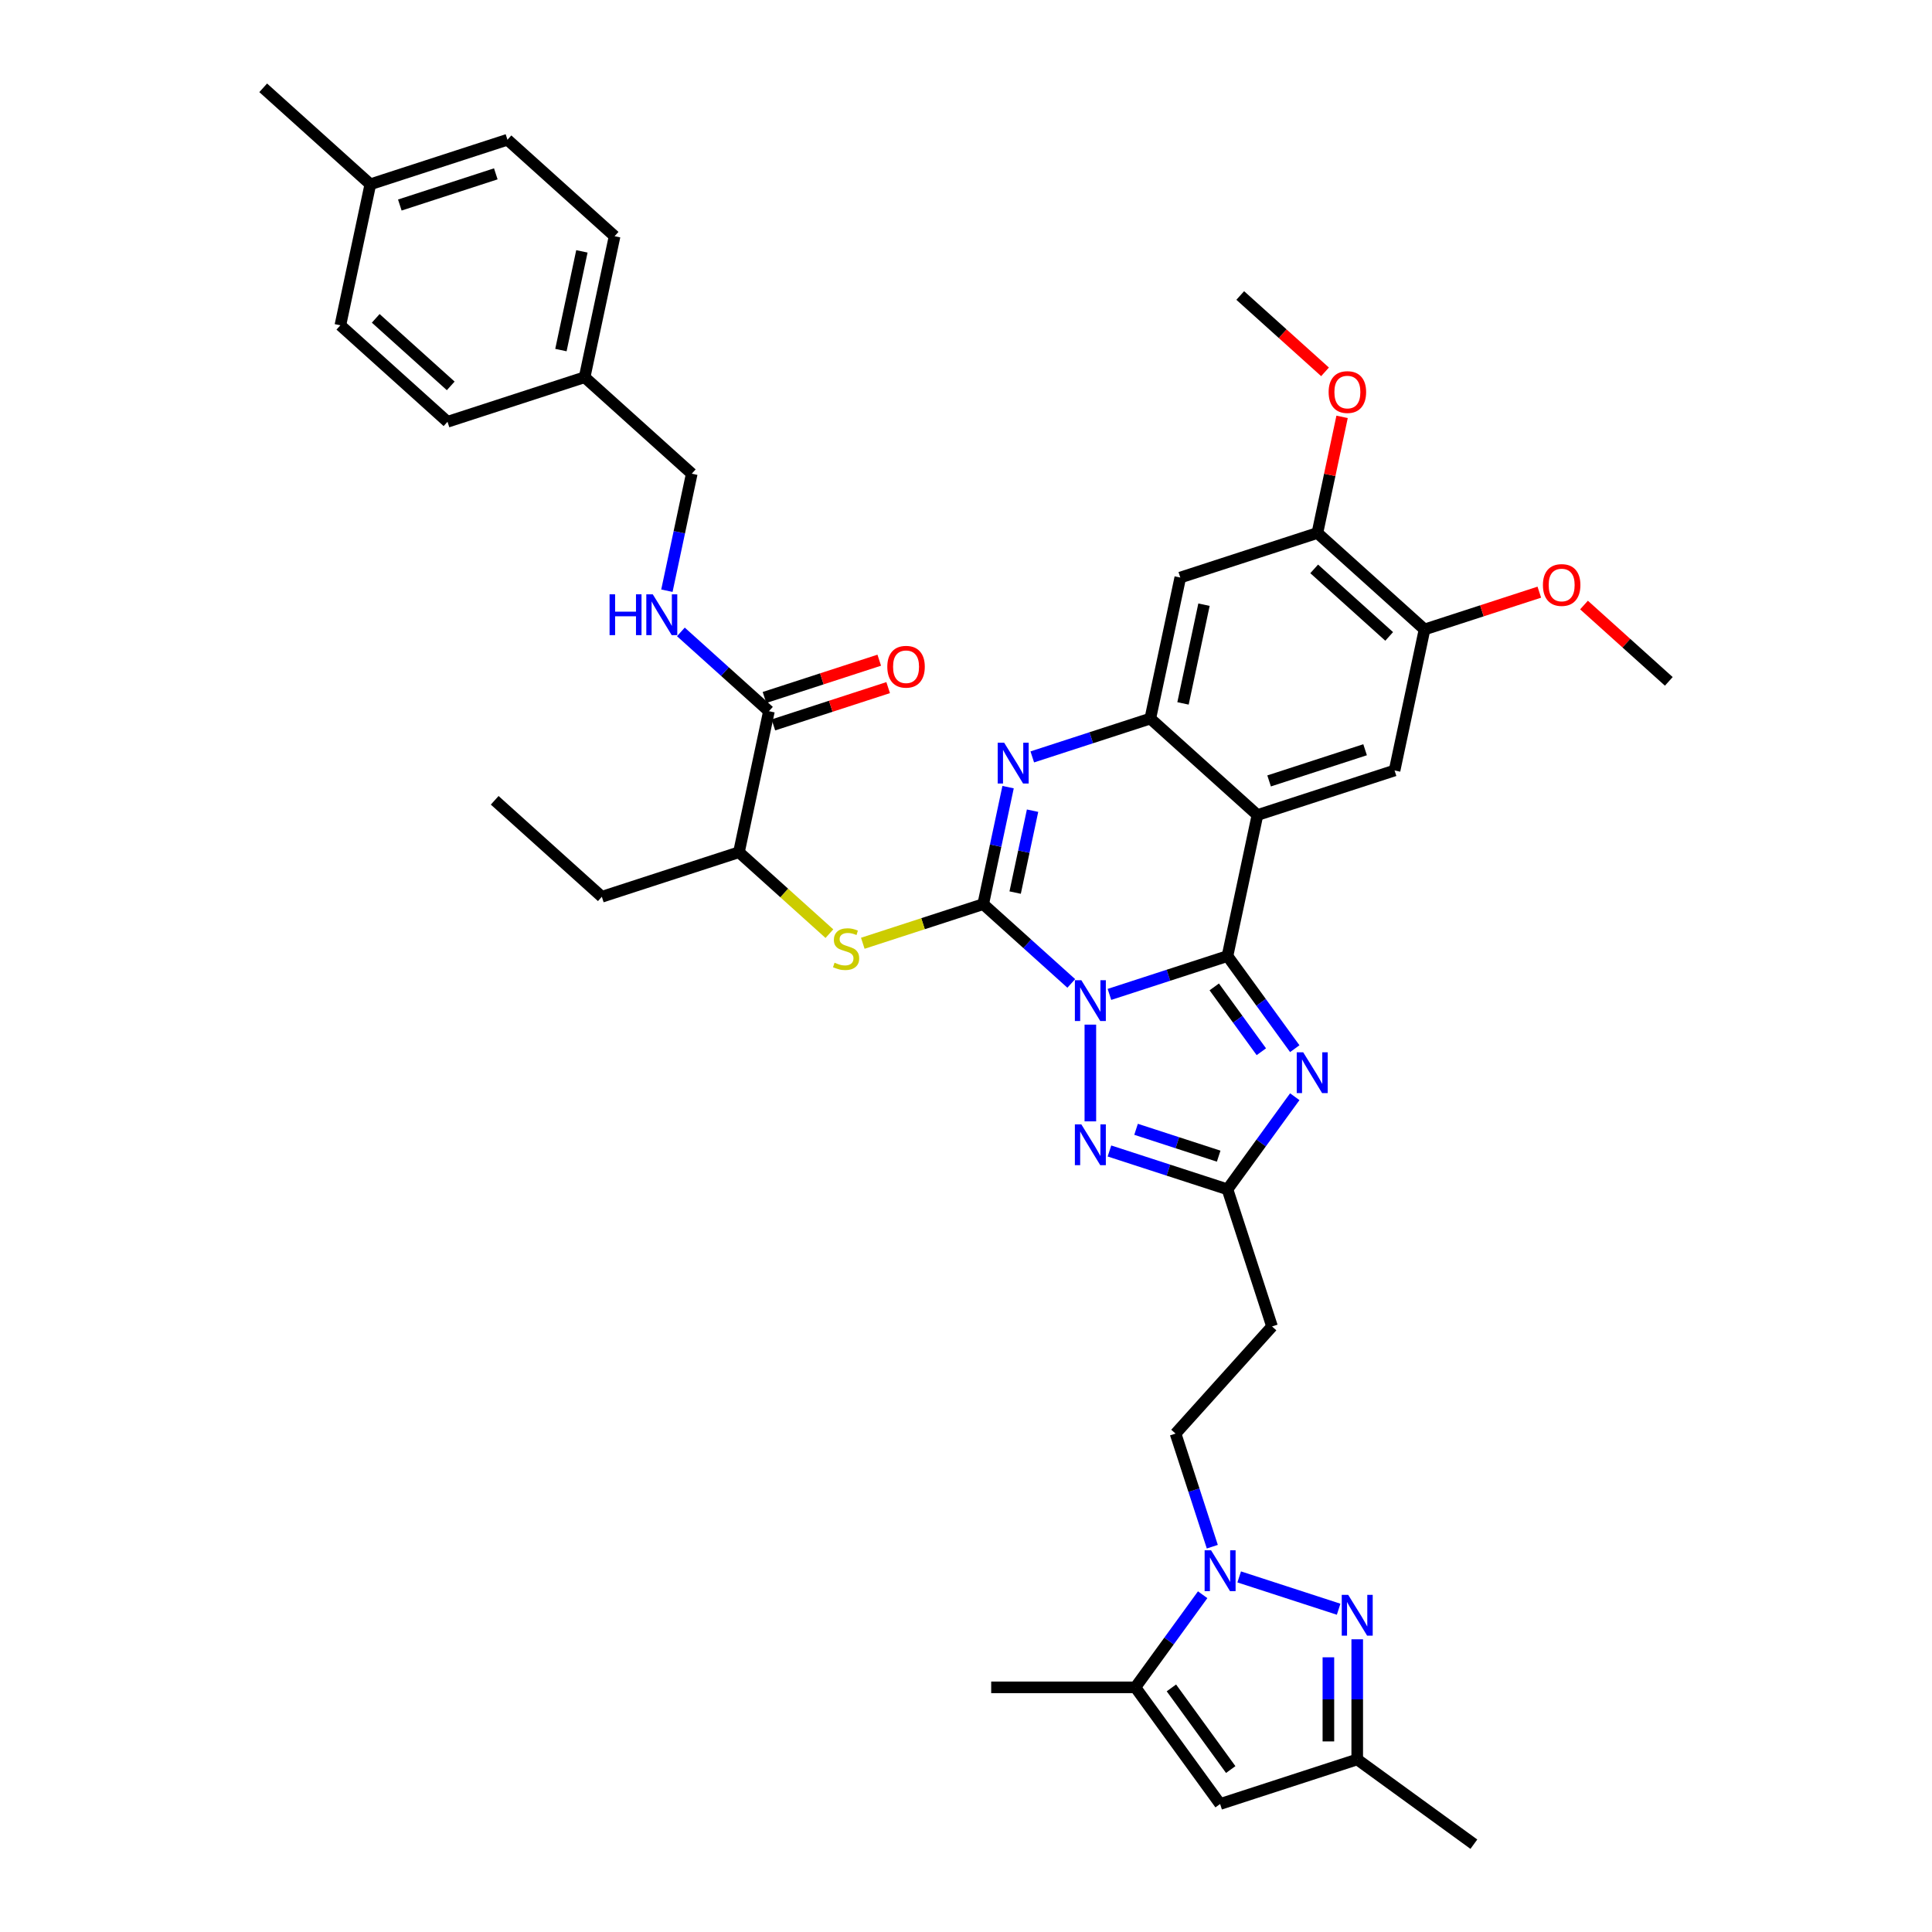 <?xml version='1.0' encoding='iso-8859-1'?>
<svg version='1.1' baseProfile='full'
              xmlns='http://www.w3.org/2000/svg'
                      xmlns:rdkit='http://www.rdkit.org/xml'
                      xmlns:xlink='http://www.w3.org/1999/xlink'
                  xml:space='preserve'
width='1000px' height='1000px' viewBox='0 0 1000 1000'>
<!-- END OF HEADER -->
<rect style='opacity:1.0;fill:#FFFFFF;stroke:none' width='1000' height='1000' x='0' y='0'> </rect>
<path class='bond-0' d='M 574.248,514.704 L 604.793,504.779' style='fill:none;fill-rule:evenodd;stroke:#0000FF;stroke-width:6px;stroke-linecap:butt;stroke-linejoin:miter;stroke-opacity:1' />
<path class='bond-0' d='M 604.793,504.779 L 635.339,494.854' style='fill:none;fill-rule:evenodd;stroke:#000000;stroke-width:6px;stroke-linecap:butt;stroke-linejoin:miter;stroke-opacity:1' />
<path class='bond-1' d='M 554.487,509.018 L 531.699,488.499' style='fill:none;fill-rule:evenodd;stroke:#0000FF;stroke-width:6px;stroke-linecap:butt;stroke-linejoin:miter;stroke-opacity:1' />
<path class='bond-1' d='M 531.699,488.499 L 508.911,467.981' style='fill:none;fill-rule:evenodd;stroke:#000000;stroke-width:6px;stroke-linecap:butt;stroke-linejoin:miter;stroke-opacity:1' />
<path class='bond-5' d='M 564.367,530.346 L 564.367,580.417' style='fill:none;fill-rule:evenodd;stroke:#0000FF;stroke-width:6px;stroke-linecap:butt;stroke-linejoin:miter;stroke-opacity:1' />
<path class='bond-2' d='M 635.339,494.854 L 650.854,421.861' style='fill:none;fill-rule:evenodd;stroke:#000000;stroke-width:6px;stroke-linecap:butt;stroke-linejoin:miter;stroke-opacity:1' />
<path class='bond-3' d='M 635.339,494.854 L 652.754,518.824' style='fill:none;fill-rule:evenodd;stroke:#000000;stroke-width:6px;stroke-linecap:butt;stroke-linejoin:miter;stroke-opacity:1' />
<path class='bond-3' d='M 652.754,518.824 L 670.169,542.794' style='fill:none;fill-rule:evenodd;stroke:#0000FF;stroke-width:6px;stroke-linecap:butt;stroke-linejoin:miter;stroke-opacity:1' />
<path class='bond-3' d='M 628.489,510.818 L 640.68,527.596' style='fill:none;fill-rule:evenodd;stroke:#000000;stroke-width:6px;stroke-linecap:butt;stroke-linejoin:miter;stroke-opacity:1' />
<path class='bond-3' d='M 640.68,527.596 L 652.87,544.375' style='fill:none;fill-rule:evenodd;stroke:#0000FF;stroke-width:6px;stroke-linecap:butt;stroke-linejoin:miter;stroke-opacity:1' />
<path class='bond-4' d='M 508.911,467.981 L 515.347,437.7' style='fill:none;fill-rule:evenodd;stroke:#000000;stroke-width:6px;stroke-linecap:butt;stroke-linejoin:miter;stroke-opacity:1' />
<path class='bond-4' d='M 515.347,437.7 L 521.783,407.42' style='fill:none;fill-rule:evenodd;stroke:#0000FF;stroke-width:6px;stroke-linecap:butt;stroke-linejoin:miter;stroke-opacity:1' />
<path class='bond-4' d='M 525.44,462 L 529.946,440.803' style='fill:none;fill-rule:evenodd;stroke:#000000;stroke-width:6px;stroke-linecap:butt;stroke-linejoin:miter;stroke-opacity:1' />
<path class='bond-4' d='M 529.946,440.803 L 534.451,419.607' style='fill:none;fill-rule:evenodd;stroke:#0000FF;stroke-width:6px;stroke-linecap:butt;stroke-linejoin:miter;stroke-opacity:1' />
<path class='bond-11' d='M 508.911,467.981 L 477.746,478.107' style='fill:none;fill-rule:evenodd;stroke:#000000;stroke-width:6px;stroke-linecap:butt;stroke-linejoin:miter;stroke-opacity:1' />
<path class='bond-11' d='M 477.746,478.107 L 446.581,488.233' style='fill:none;fill-rule:evenodd;stroke:#CCCC00;stroke-width:6px;stroke-linecap:butt;stroke-linejoin:miter;stroke-opacity:1' />
<path class='bond-13' d='M 650.854,421.861 L 721.826,398.8' style='fill:none;fill-rule:evenodd;stroke:#000000;stroke-width:6px;stroke-linecap:butt;stroke-linejoin:miter;stroke-opacity:1' />
<path class='bond-13' d='M 656.888,404.207 L 706.568,388.065' style='fill:none;fill-rule:evenodd;stroke:#000000;stroke-width:6px;stroke-linecap:butt;stroke-linejoin:miter;stroke-opacity:1' />
<path class='bond-41' d='M 650.854,421.861 L 595.398,371.927' style='fill:none;fill-rule:evenodd;stroke:#000000;stroke-width:6px;stroke-linecap:butt;stroke-linejoin:miter;stroke-opacity:1' />
<path class='bond-40' d='M 670.169,567.659 L 652.754,591.628' style='fill:none;fill-rule:evenodd;stroke:#0000FF;stroke-width:6px;stroke-linecap:butt;stroke-linejoin:miter;stroke-opacity:1' />
<path class='bond-40' d='M 652.754,591.628 L 635.339,615.598' style='fill:none;fill-rule:evenodd;stroke:#000000;stroke-width:6px;stroke-linecap:butt;stroke-linejoin:miter;stroke-opacity:1' />
<path class='bond-6' d='M 534.306,391.777 L 564.852,381.852' style='fill:none;fill-rule:evenodd;stroke:#0000FF;stroke-width:6px;stroke-linecap:butt;stroke-linejoin:miter;stroke-opacity:1' />
<path class='bond-6' d='M 564.852,381.852 L 595.398,371.927' style='fill:none;fill-rule:evenodd;stroke:#000000;stroke-width:6px;stroke-linecap:butt;stroke-linejoin:miter;stroke-opacity:1' />
<path class='bond-9' d='M 574.248,595.748 L 604.793,605.673' style='fill:none;fill-rule:evenodd;stroke:#0000FF;stroke-width:6px;stroke-linecap:butt;stroke-linejoin:miter;stroke-opacity:1' />
<path class='bond-9' d='M 604.793,605.673 L 635.339,615.598' style='fill:none;fill-rule:evenodd;stroke:#000000;stroke-width:6px;stroke-linecap:butt;stroke-linejoin:miter;stroke-opacity:1' />
<path class='bond-9' d='M 588.023,584.532 L 609.405,591.479' style='fill:none;fill-rule:evenodd;stroke:#0000FF;stroke-width:6px;stroke-linecap:butt;stroke-linejoin:miter;stroke-opacity:1' />
<path class='bond-9' d='M 609.405,591.479 L 630.787,598.426' style='fill:none;fill-rule:evenodd;stroke:#000000;stroke-width:6px;stroke-linecap:butt;stroke-linejoin:miter;stroke-opacity:1' />
<path class='bond-14' d='M 595.398,371.927 L 610.913,298.934' style='fill:none;fill-rule:evenodd;stroke:#000000;stroke-width:6px;stroke-linecap:butt;stroke-linejoin:miter;stroke-opacity:1' />
<path class='bond-14' d='M 612.324,364.081 L 623.184,312.986' style='fill:none;fill-rule:evenodd;stroke:#000000;stroke-width:6px;stroke-linecap:butt;stroke-linejoin:miter;stroke-opacity:1' />
<path class='bond-7' d='M 627.487,800.566 L 617.976,771.296' style='fill:none;fill-rule:evenodd;stroke:#0000FF;stroke-width:6px;stroke-linecap:butt;stroke-linejoin:miter;stroke-opacity:1' />
<path class='bond-7' d='M 617.976,771.296 L 608.466,742.027' style='fill:none;fill-rule:evenodd;stroke:#000000;stroke-width:6px;stroke-linecap:butt;stroke-linejoin:miter;stroke-opacity:1' />
<path class='bond-8' d='M 641.406,816.209 L 692.877,832.933' style='fill:none;fill-rule:evenodd;stroke:#0000FF;stroke-width:6px;stroke-linecap:butt;stroke-linejoin:miter;stroke-opacity:1' />
<path class='bond-10' d='M 622.493,825.431 L 605.078,849.401' style='fill:none;fill-rule:evenodd;stroke:#0000FF;stroke-width:6px;stroke-linecap:butt;stroke-linejoin:miter;stroke-opacity:1' />
<path class='bond-10' d='M 605.078,849.401 L 587.663,873.37' style='fill:none;fill-rule:evenodd;stroke:#000000;stroke-width:6px;stroke-linecap:butt;stroke-linejoin:miter;stroke-opacity:1' />
<path class='bond-15' d='M 702.498,848.491 L 702.498,879.587' style='fill:none;fill-rule:evenodd;stroke:#0000FF;stroke-width:6px;stroke-linecap:butt;stroke-linejoin:miter;stroke-opacity:1' />
<path class='bond-15' d='M 702.498,879.587 L 702.498,910.683' style='fill:none;fill-rule:evenodd;stroke:#000000;stroke-width:6px;stroke-linecap:butt;stroke-linejoin:miter;stroke-opacity:1' />
<path class='bond-15' d='M 687.573,857.82 L 687.573,879.587' style='fill:none;fill-rule:evenodd;stroke:#0000FF;stroke-width:6px;stroke-linecap:butt;stroke-linejoin:miter;stroke-opacity:1' />
<path class='bond-15' d='M 687.573,879.587 L 687.573,901.354' style='fill:none;fill-rule:evenodd;stroke:#000000;stroke-width:6px;stroke-linecap:butt;stroke-linejoin:miter;stroke-opacity:1' />
<path class='bond-18' d='M 635.339,615.598 L 658.399,686.57' style='fill:none;fill-rule:evenodd;stroke:#000000;stroke-width:6px;stroke-linecap:butt;stroke-linejoin:miter;stroke-opacity:1' />
<path class='bond-12' d='M 587.663,873.37 L 631.526,933.743' style='fill:none;fill-rule:evenodd;stroke:#000000;stroke-width:6px;stroke-linecap:butt;stroke-linejoin:miter;stroke-opacity:1' />
<path class='bond-12' d='M 606.317,873.654 L 637.021,915.914' style='fill:none;fill-rule:evenodd;stroke:#000000;stroke-width:6px;stroke-linecap:butt;stroke-linejoin:miter;stroke-opacity:1' />
<path class='bond-33' d='M 587.663,873.37 L 513.039,873.37' style='fill:none;fill-rule:evenodd;stroke:#000000;stroke-width:6px;stroke-linecap:butt;stroke-linejoin:miter;stroke-opacity:1' />
<path class='bond-21' d='M 429.298,483.26 L 405.89,462.184' style='fill:none;fill-rule:evenodd;stroke:#CCCC00;stroke-width:6px;stroke-linecap:butt;stroke-linejoin:miter;stroke-opacity:1' />
<path class='bond-21' d='M 405.89,462.184 L 382.483,441.108' style='fill:none;fill-rule:evenodd;stroke:#000000;stroke-width:6px;stroke-linecap:butt;stroke-linejoin:miter;stroke-opacity:1' />
<path class='bond-43' d='M 631.526,933.743 L 702.498,910.683' style='fill:none;fill-rule:evenodd;stroke:#000000;stroke-width:6px;stroke-linecap:butt;stroke-linejoin:miter;stroke-opacity:1' />
<path class='bond-17' d='M 721.826,398.8 L 737.341,325.807' style='fill:none;fill-rule:evenodd;stroke:#000000;stroke-width:6px;stroke-linecap:butt;stroke-linejoin:miter;stroke-opacity:1' />
<path class='bond-19' d='M 610.913,298.934 L 681.885,275.874' style='fill:none;fill-rule:evenodd;stroke:#000000;stroke-width:6px;stroke-linecap:butt;stroke-linejoin:miter;stroke-opacity:1' />
<path class='bond-34' d='M 702.498,910.683 L 762.87,954.545' style='fill:none;fill-rule:evenodd;stroke:#000000;stroke-width:6px;stroke-linecap:butt;stroke-linejoin:miter;stroke-opacity:1' />
<path class='bond-16' d='M 397.998,368.114 L 382.483,441.108' style='fill:none;fill-rule:evenodd;stroke:#000000;stroke-width:6px;stroke-linecap:butt;stroke-linejoin:miter;stroke-opacity:1' />
<path class='bond-20' d='M 397.998,368.114 L 375.21,347.596' style='fill:none;fill-rule:evenodd;stroke:#000000;stroke-width:6px;stroke-linecap:butt;stroke-linejoin:miter;stroke-opacity:1' />
<path class='bond-20' d='M 375.21,347.596 L 352.422,327.077' style='fill:none;fill-rule:evenodd;stroke:#0000FF;stroke-width:6px;stroke-linecap:butt;stroke-linejoin:miter;stroke-opacity:1' />
<path class='bond-23' d='M 400.304,375.211 L 430.006,365.561' style='fill:none;fill-rule:evenodd;stroke:#000000;stroke-width:6px;stroke-linecap:butt;stroke-linejoin:miter;stroke-opacity:1' />
<path class='bond-23' d='M 430.006,365.561 L 459.709,355.91' style='fill:none;fill-rule:evenodd;stroke:#FF0000;stroke-width:6px;stroke-linecap:butt;stroke-linejoin:miter;stroke-opacity:1' />
<path class='bond-23' d='M 395.692,361.017 L 425.394,351.366' style='fill:none;fill-rule:evenodd;stroke:#000000;stroke-width:6px;stroke-linecap:butt;stroke-linejoin:miter;stroke-opacity:1' />
<path class='bond-23' d='M 425.394,351.366 L 455.097,341.715' style='fill:none;fill-rule:evenodd;stroke:#FF0000;stroke-width:6px;stroke-linecap:butt;stroke-linejoin:miter;stroke-opacity:1' />
<path class='bond-26' d='M 737.341,325.807 L 767.044,316.156' style='fill:none;fill-rule:evenodd;stroke:#000000;stroke-width:6px;stroke-linecap:butt;stroke-linejoin:miter;stroke-opacity:1' />
<path class='bond-26' d='M 767.044,316.156 L 796.746,306.505' style='fill:none;fill-rule:evenodd;stroke:#FF0000;stroke-width:6px;stroke-linecap:butt;stroke-linejoin:miter;stroke-opacity:1' />
<path class='bond-42' d='M 737.341,325.807 L 681.885,275.874' style='fill:none;fill-rule:evenodd;stroke:#000000;stroke-width:6px;stroke-linecap:butt;stroke-linejoin:miter;stroke-opacity:1' />
<path class='bond-42' d='M 719.036,329.408 L 680.217,294.455' style='fill:none;fill-rule:evenodd;stroke:#000000;stroke-width:6px;stroke-linecap:butt;stroke-linejoin:miter;stroke-opacity:1' />
<path class='bond-22' d='M 658.399,686.57 L 608.466,742.027' style='fill:none;fill-rule:evenodd;stroke:#000000;stroke-width:6px;stroke-linecap:butt;stroke-linejoin:miter;stroke-opacity:1' />
<path class='bond-27' d='M 681.885,275.874 L 688.274,245.817' style='fill:none;fill-rule:evenodd;stroke:#000000;stroke-width:6px;stroke-linecap:butt;stroke-linejoin:miter;stroke-opacity:1' />
<path class='bond-27' d='M 688.274,245.817 L 694.662,215.761' style='fill:none;fill-rule:evenodd;stroke:#FF0000;stroke-width:6px;stroke-linecap:butt;stroke-linejoin:miter;stroke-opacity:1' />
<path class='bond-24' d='M 345.184,305.749 L 351.62,275.468' style='fill:none;fill-rule:evenodd;stroke:#0000FF;stroke-width:6px;stroke-linecap:butt;stroke-linejoin:miter;stroke-opacity:1' />
<path class='bond-24' d='M 351.62,275.468 L 358.057,245.188' style='fill:none;fill-rule:evenodd;stroke:#000000;stroke-width:6px;stroke-linecap:butt;stroke-linejoin:miter;stroke-opacity:1' />
<path class='bond-35' d='M 382.483,441.108 L 311.511,464.168' style='fill:none;fill-rule:evenodd;stroke:#000000;stroke-width:6px;stroke-linecap:butt;stroke-linejoin:miter;stroke-opacity:1' />
<path class='bond-25' d='M 358.057,245.188 L 302.6,195.254' style='fill:none;fill-rule:evenodd;stroke:#000000;stroke-width:6px;stroke-linecap:butt;stroke-linejoin:miter;stroke-opacity:1' />
<path class='bond-29' d='M 302.6,195.254 L 231.628,218.314' style='fill:none;fill-rule:evenodd;stroke:#000000;stroke-width:6px;stroke-linecap:butt;stroke-linejoin:miter;stroke-opacity:1' />
<path class='bond-30' d='M 302.6,195.254 L 318.115,122.261' style='fill:none;fill-rule:evenodd;stroke:#000000;stroke-width:6px;stroke-linecap:butt;stroke-linejoin:miter;stroke-opacity:1' />
<path class='bond-30' d='M 290.329,181.202 L 301.189,130.107' style='fill:none;fill-rule:evenodd;stroke:#000000;stroke-width:6px;stroke-linecap:butt;stroke-linejoin:miter;stroke-opacity:1' />
<path class='bond-38' d='M 819.88,313.162 L 841.825,332.921' style='fill:none;fill-rule:evenodd;stroke:#FF0000;stroke-width:6px;stroke-linecap:butt;stroke-linejoin:miter;stroke-opacity:1' />
<path class='bond-38' d='M 841.825,332.921 L 863.77,352.68' style='fill:none;fill-rule:evenodd;stroke:#000000;stroke-width:6px;stroke-linecap:butt;stroke-linejoin:miter;stroke-opacity:1' />
<path class='bond-37' d='M 685.833,192.466 L 663.888,172.706' style='fill:none;fill-rule:evenodd;stroke:#FF0000;stroke-width:6px;stroke-linecap:butt;stroke-linejoin:miter;stroke-opacity:1' />
<path class='bond-37' d='M 663.888,172.706 L 641.943,152.947' style='fill:none;fill-rule:evenodd;stroke:#000000;stroke-width:6px;stroke-linecap:butt;stroke-linejoin:miter;stroke-opacity:1' />
<path class='bond-28' d='M 191.687,95.388 L 262.659,72.328' style='fill:none;fill-rule:evenodd;stroke:#000000;stroke-width:6px;stroke-linecap:butt;stroke-linejoin:miter;stroke-opacity:1' />
<path class='bond-28' d='M 206.945,106.123 L 256.625,89.981' style='fill:none;fill-rule:evenodd;stroke:#000000;stroke-width:6px;stroke-linecap:butt;stroke-linejoin:miter;stroke-opacity:1' />
<path class='bond-36' d='M 191.687,95.388 L 136.23,45.455' style='fill:none;fill-rule:evenodd;stroke:#000000;stroke-width:6px;stroke-linecap:butt;stroke-linejoin:miter;stroke-opacity:1' />
<path class='bond-44' d='M 191.687,95.388 L 176.172,168.381' style='fill:none;fill-rule:evenodd;stroke:#000000;stroke-width:6px;stroke-linecap:butt;stroke-linejoin:miter;stroke-opacity:1' />
<path class='bond-32' d='M 231.628,218.314 L 176.172,168.381' style='fill:none;fill-rule:evenodd;stroke:#000000;stroke-width:6px;stroke-linecap:butt;stroke-linejoin:miter;stroke-opacity:1' />
<path class='bond-32' d='M 233.296,199.733 L 194.477,164.78' style='fill:none;fill-rule:evenodd;stroke:#000000;stroke-width:6px;stroke-linecap:butt;stroke-linejoin:miter;stroke-opacity:1' />
<path class='bond-31' d='M 318.115,122.261 L 262.659,72.328' style='fill:none;fill-rule:evenodd;stroke:#000000;stroke-width:6px;stroke-linecap:butt;stroke-linejoin:miter;stroke-opacity:1' />
<path class='bond-39' d='M 311.511,464.168 L 256.054,414.235' style='fill:none;fill-rule:evenodd;stroke:#000000;stroke-width:6px;stroke-linecap:butt;stroke-linejoin:miter;stroke-opacity:1' />
<path  class='atom-0' d='M 559.696 507.347
L 566.621 518.541
Q 567.308 519.645, 568.412 521.645
Q 569.516 523.645, 569.576 523.765
L 569.576 507.347
L 572.382 507.347
L 572.382 528.481
L 569.487 528.481
L 562.054 516.243
Q 561.188 514.81, 560.263 513.168
Q 559.368 511.526, 559.099 511.019
L 559.099 528.481
L 556.353 528.481
L 556.353 507.347
L 559.696 507.347
' fill='#0000FF'/>
<path  class='atom-4' d='M 674.531 544.659
L 681.456 555.853
Q 682.142 556.957, 683.247 558.957
Q 684.351 560.957, 684.411 561.077
L 684.411 544.659
L 687.217 544.659
L 687.217 565.793
L 684.321 565.793
L 676.889 553.555
Q 676.023 552.122, 675.098 550.48
Q 674.202 548.838, 673.934 548.331
L 673.934 565.793
L 671.187 565.793
L 671.187 544.659
L 674.531 544.659
' fill='#0000FF'/>
<path  class='atom-5' d='M 519.755 384.421
L 526.68 395.614
Q 527.366 396.719, 528.471 398.719
Q 529.575 400.719, 529.635 400.838
L 529.635 384.421
L 532.441 384.421
L 532.441 405.554
L 529.545 405.554
L 522.113 393.316
Q 521.247 391.883, 520.322 390.241
Q 519.426 388.6, 519.158 388.092
L 519.158 405.554
L 516.411 405.554
L 516.411 384.421
L 519.755 384.421
' fill='#0000FF'/>
<path  class='atom-6' d='M 559.696 581.971
L 566.621 593.165
Q 567.308 594.269, 568.412 596.269
Q 569.516 598.269, 569.576 598.389
L 569.576 581.971
L 572.382 581.971
L 572.382 603.105
L 569.487 603.105
L 562.054 590.867
Q 561.188 589.434, 560.263 587.792
Q 559.368 586.15, 559.099 585.643
L 559.099 603.105
L 556.353 603.105
L 556.353 581.971
L 559.696 581.971
' fill='#0000FF'/>
<path  class='atom-8' d='M 626.855 802.432
L 633.78 813.625
Q 634.466 814.73, 635.571 816.729
Q 636.675 818.729, 636.735 818.849
L 636.735 802.432
L 639.541 802.432
L 639.541 823.565
L 636.645 823.565
L 629.213 811.327
Q 628.347 809.894, 627.422 808.252
Q 626.526 806.61, 626.258 806.103
L 626.258 823.565
L 623.511 823.565
L 623.511 802.432
L 626.855 802.432
' fill='#0000FF'/>
<path  class='atom-9' d='M 697.826 825.492
L 704.751 836.685
Q 705.438 837.79, 706.542 839.79
Q 707.647 841.79, 707.707 841.909
L 707.707 825.492
L 710.512 825.492
L 710.512 846.625
L 707.617 846.625
L 700.184 834.387
Q 699.319 832.954, 698.393 831.312
Q 697.498 829.671, 697.229 829.163
L 697.229 846.625
L 694.483 846.625
L 694.483 825.492
L 697.826 825.492
' fill='#0000FF'/>
<path  class='atom-12' d='M 431.969 498.294
Q 432.208 498.384, 433.193 498.802
Q 434.178 499.22, 435.253 499.488
Q 436.357 499.727, 437.432 499.727
Q 439.432 499.727, 440.596 498.772
Q 441.76 497.787, 441.76 496.086
Q 441.76 494.921, 441.163 494.205
Q 440.596 493.489, 439.7 493.101
Q 438.805 492.713, 437.312 492.265
Q 435.432 491.698, 434.297 491.16
Q 433.193 490.623, 432.387 489.489
Q 431.611 488.354, 431.611 486.444
Q 431.611 483.787, 433.402 482.146
Q 435.223 480.504, 438.805 480.504
Q 441.252 480.504, 444.028 481.668
L 443.342 483.967
Q 440.805 482.922, 438.894 482.922
Q 436.835 482.922, 435.7 483.787
Q 434.566 484.623, 434.596 486.086
Q 434.596 487.22, 435.163 487.907
Q 435.76 488.593, 436.596 488.981
Q 437.462 489.369, 438.894 489.817
Q 440.805 490.414, 441.939 491.011
Q 443.073 491.608, 443.879 492.832
Q 444.715 494.026, 444.715 496.086
Q 444.715 499.011, 442.745 500.593
Q 440.805 502.145, 437.551 502.145
Q 435.671 502.145, 434.238 501.727
Q 432.835 501.339, 431.163 500.653
L 431.969 498.294
' fill='#CCCC00'/>
<path  class='atom-21' d='M 315.512 307.614
L 318.378 307.614
L 318.378 316.599
L 329.184 316.599
L 329.184 307.614
L 332.049 307.614
L 332.049 328.748
L 329.184 328.748
L 329.184 318.987
L 318.378 318.987
L 318.378 328.748
L 315.512 328.748
L 315.512 307.614
' fill='#0000FF'/>
<path  class='atom-21' d='M 337.87 307.614
L 344.795 318.808
Q 345.481 319.912, 346.586 321.912
Q 347.69 323.912, 347.75 324.032
L 347.75 307.614
L 350.556 307.614
L 350.556 328.748
L 347.661 328.748
L 340.228 316.509
Q 339.362 315.077, 338.437 313.435
Q 337.541 311.793, 337.273 311.286
L 337.273 328.748
L 334.527 328.748
L 334.527 307.614
L 337.87 307.614
' fill='#0000FF'/>
<path  class='atom-24' d='M 459.268 345.114
Q 459.268 340.039, 461.776 337.204
Q 464.283 334.368, 468.97 334.368
Q 473.656 334.368, 476.163 337.204
Q 478.671 340.039, 478.671 345.114
Q 478.671 350.248, 476.133 353.173
Q 473.596 356.069, 468.97 356.069
Q 464.313 356.069, 461.776 353.173
Q 459.268 350.278, 459.268 345.114
M 468.97 353.681
Q 472.193 353.681, 473.925 351.532
Q 475.686 349.353, 475.686 345.114
Q 475.686 340.965, 473.925 338.875
Q 472.193 336.756, 468.97 336.756
Q 465.746 336.756, 463.985 338.845
Q 462.253 340.935, 462.253 345.114
Q 462.253 349.382, 463.985 351.532
Q 465.746 353.681, 468.97 353.681
' fill='#FF0000'/>
<path  class='atom-27' d='M 798.612 302.807
Q 798.612 297.732, 801.119 294.897
Q 803.627 292.061, 808.313 292.061
Q 812.999 292.061, 815.507 294.897
Q 818.014 297.732, 818.014 302.807
Q 818.014 307.941, 815.477 310.866
Q 812.94 313.761, 808.313 313.761
Q 803.656 313.761, 801.119 310.866
Q 798.612 307.971, 798.612 302.807
M 808.313 311.374
Q 811.537 311.374, 813.268 309.224
Q 815.029 307.045, 815.029 302.807
Q 815.029 298.658, 813.268 296.568
Q 811.537 294.449, 808.313 294.449
Q 805.089 294.449, 803.328 296.538
Q 801.597 298.628, 801.597 302.807
Q 801.597 307.075, 803.328 309.224
Q 805.089 311.374, 808.313 311.374
' fill='#FF0000'/>
<path  class='atom-28' d='M 687.699 202.94
Q 687.699 197.866, 690.206 195.03
Q 692.714 192.194, 697.4 192.194
Q 702.086 192.194, 704.594 195.03
Q 707.101 197.866, 707.101 202.94
Q 707.101 208.074, 704.564 211
Q 702.027 213.895, 697.4 213.895
Q 692.743 213.895, 690.206 211
Q 687.699 208.104, 687.699 202.94
M 697.4 211.507
Q 700.624 211.507, 702.355 209.358
Q 704.116 207.179, 704.116 202.94
Q 704.116 198.791, 702.355 196.702
Q 700.624 194.582, 697.4 194.582
Q 694.176 194.582, 692.415 196.672
Q 690.684 198.761, 690.684 202.94
Q 690.684 207.209, 692.415 209.358
Q 694.176 211.507, 697.4 211.507
' fill='#FF0000'/>
</svg>
